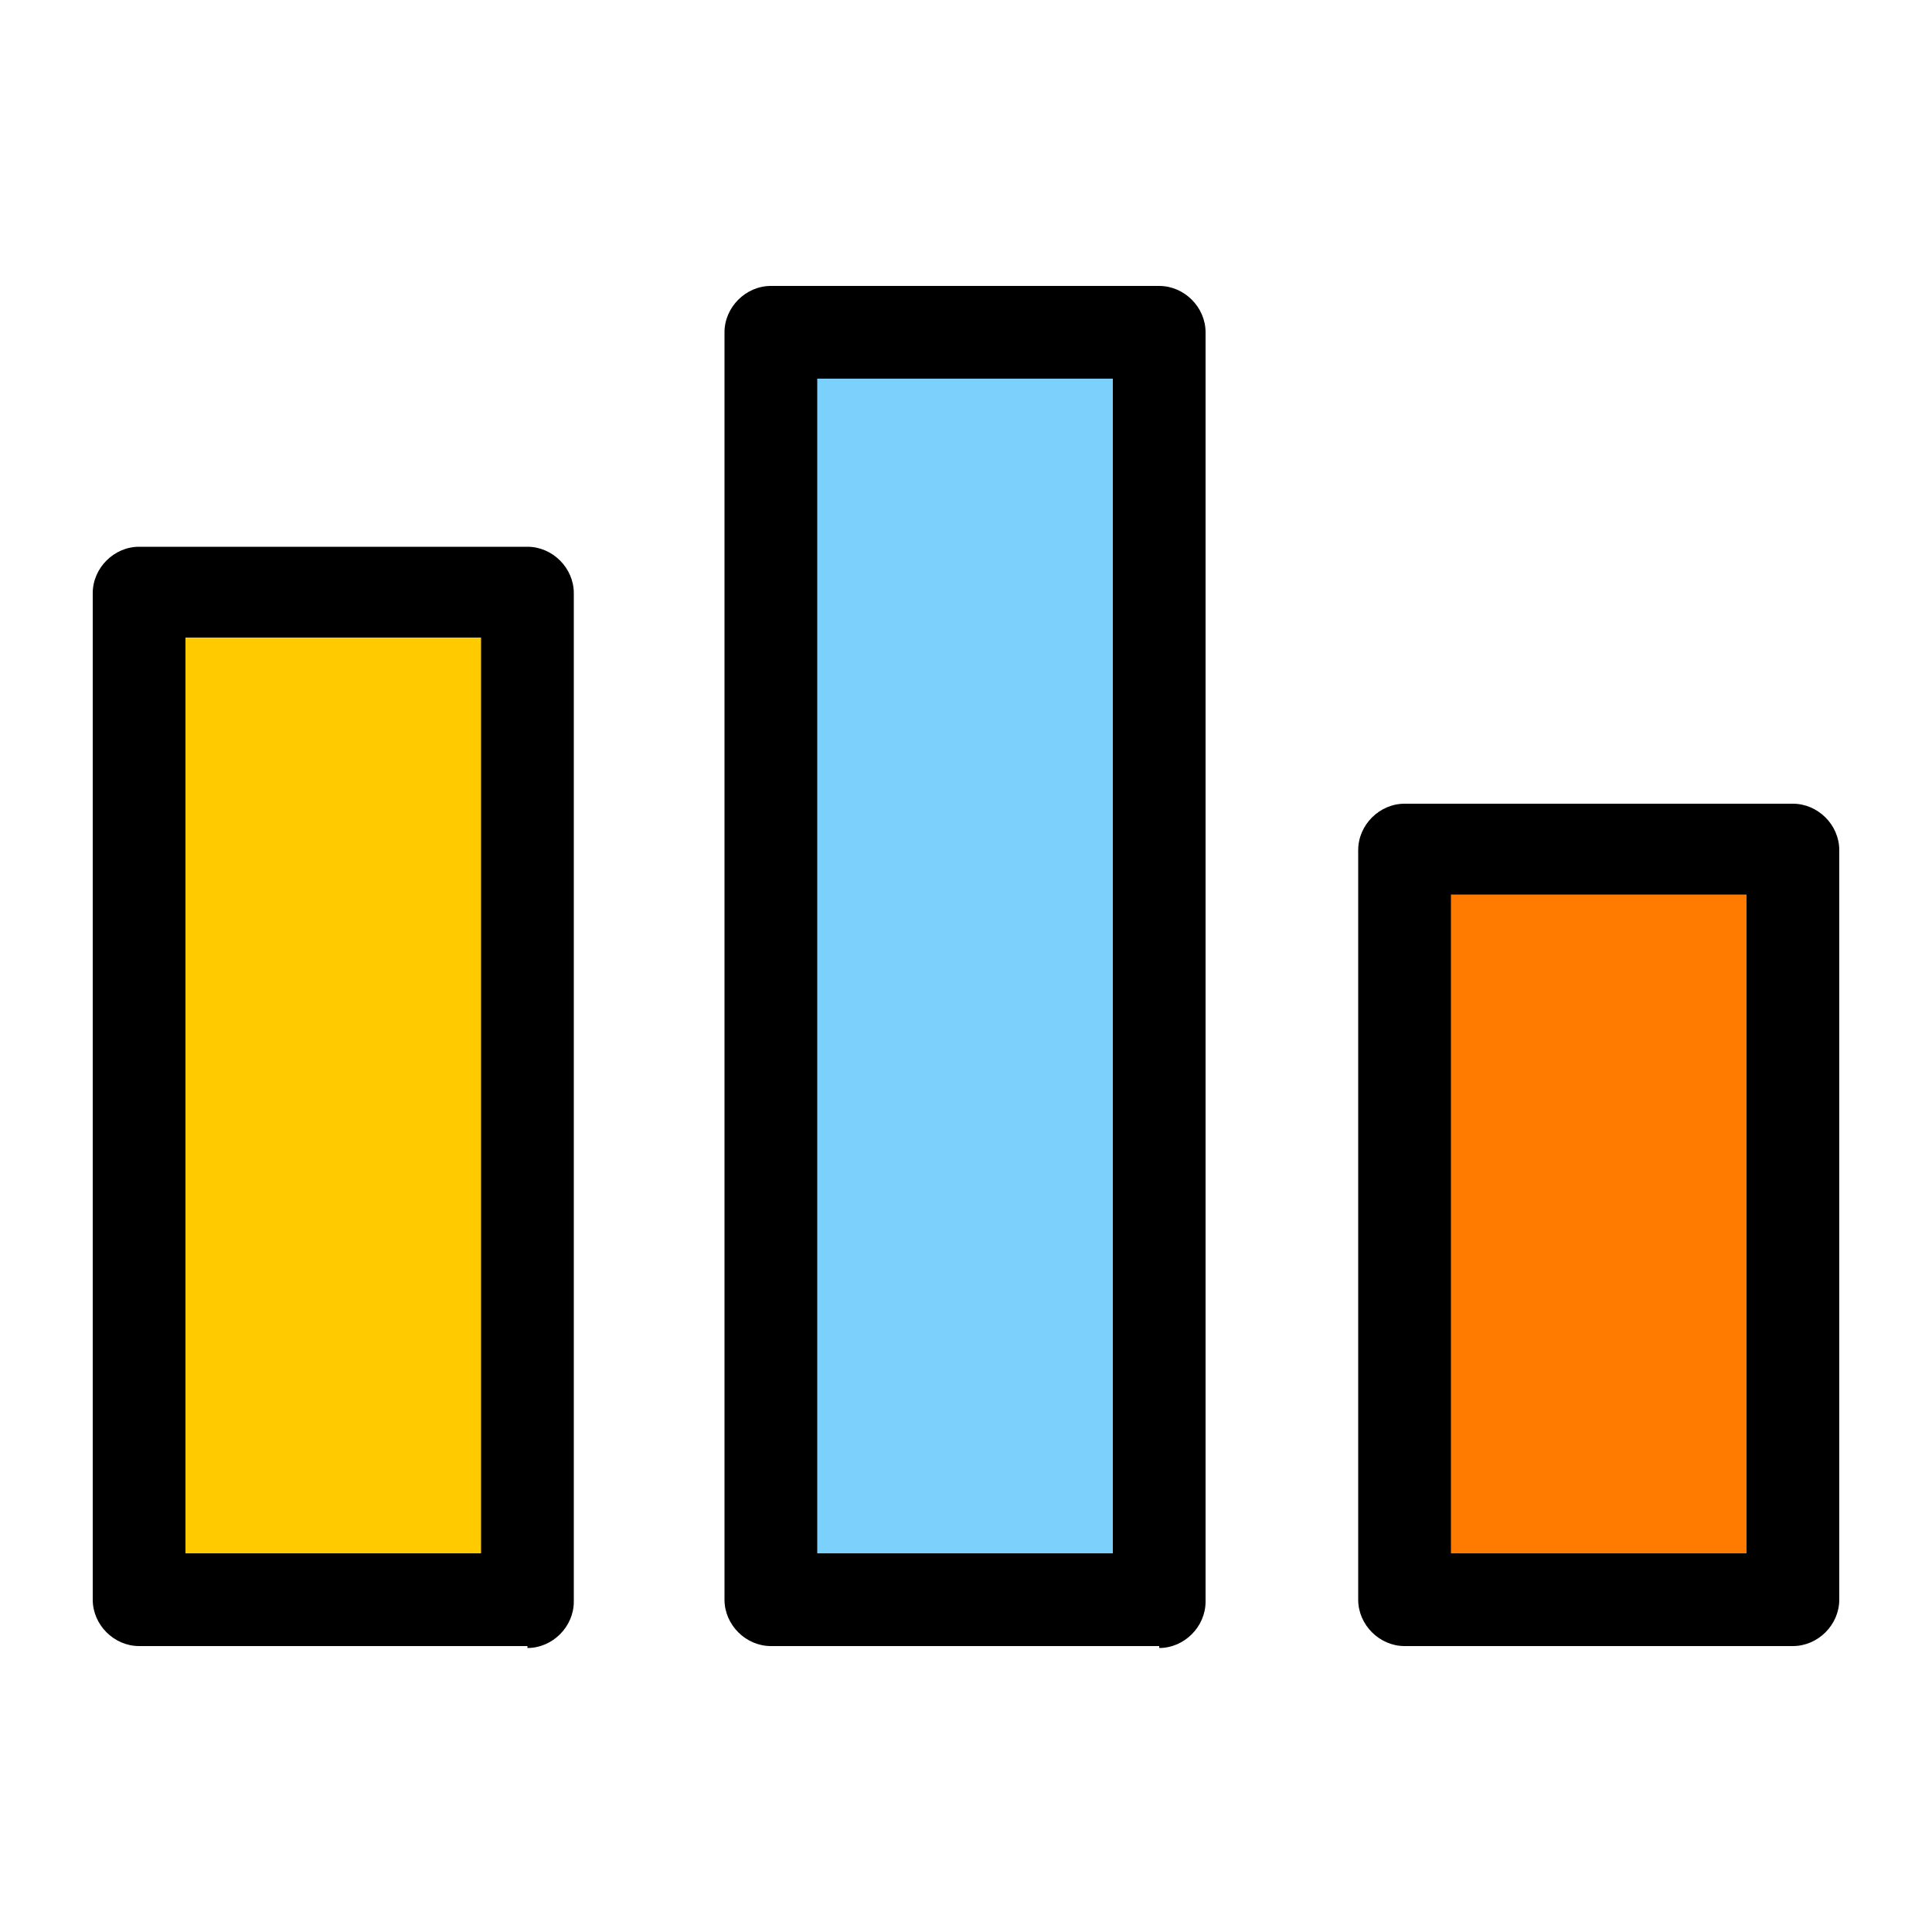 <?xml version="1.0" encoding="UTF-8"?>
<svg id="_レイヤー_1" data-name="レイヤー_1" xmlns="http://www.w3.org/2000/svg" version="1.1" viewBox="0 0 100 100">
  <!-- Generator: Adobe Illustrator 29.6.0, SVG Export Plug-In . SVG Version: 2.1.1 Build 207)  -->
  <defs>
    <style>
      .st0 {
        fill: #7cd0fc;
      }

      .st1 {
        fill: #ffcb00;
      }

      .st2 {
        fill: #ff7b00;
      }
    </style>
  </defs>
  <g>
    <path class="st2" d="M92.8,44.7h-19.6v38.1h19.6v-38.1Z"/>
    <path d="M92.8,85.2h-20.1c-1.3,0-2.4-1.1-2.4-2.4v-38.8c0-1.3,1.1-2.4,2.4-2.4h20.1c1.3,0,2.4,1.1,2.4,2.4v38.8c0,1.3-1.1,2.4-2.4,2.4ZM75.1,80.4h15.3v-34.1h-15.3v34.1Z"/>
  </g>
  <g>
    <path class="st0" d="M59.8,17.8h-19.6v65h19.6V17.8Z"/>
    <path d="M60,85.2h-20.1c-1.3,0-2.4-1.1-2.4-2.4V17.2c0-1.3,1.1-2.4,2.4-2.4h20.1c1.3,0,2.4,1.1,2.4,2.4v65.7c0,1.3-1.1,2.4-2.4,2.4ZM42.3,80.4h15.3V19.6h-15.3v60.9Z"/>
  </g>
  <g>
    <path class="st1" d="M27.1,30.7H7.4v52.2h19.6V30.7Z"/>
    <path d="M27.3,85.2H7.2c-1.3,0-2.4-1.1-2.4-2.4V30.7c0-1.3,1.1-2.4,2.4-2.4h20.1c1.3,0,2.4,1.1,2.4,2.4v52.2c0,1.3-1.1,2.4-2.4,2.4ZM9.6,80.4h15.3v-47.4h-15.3v47.4Z"/>
  </g>
</svg>